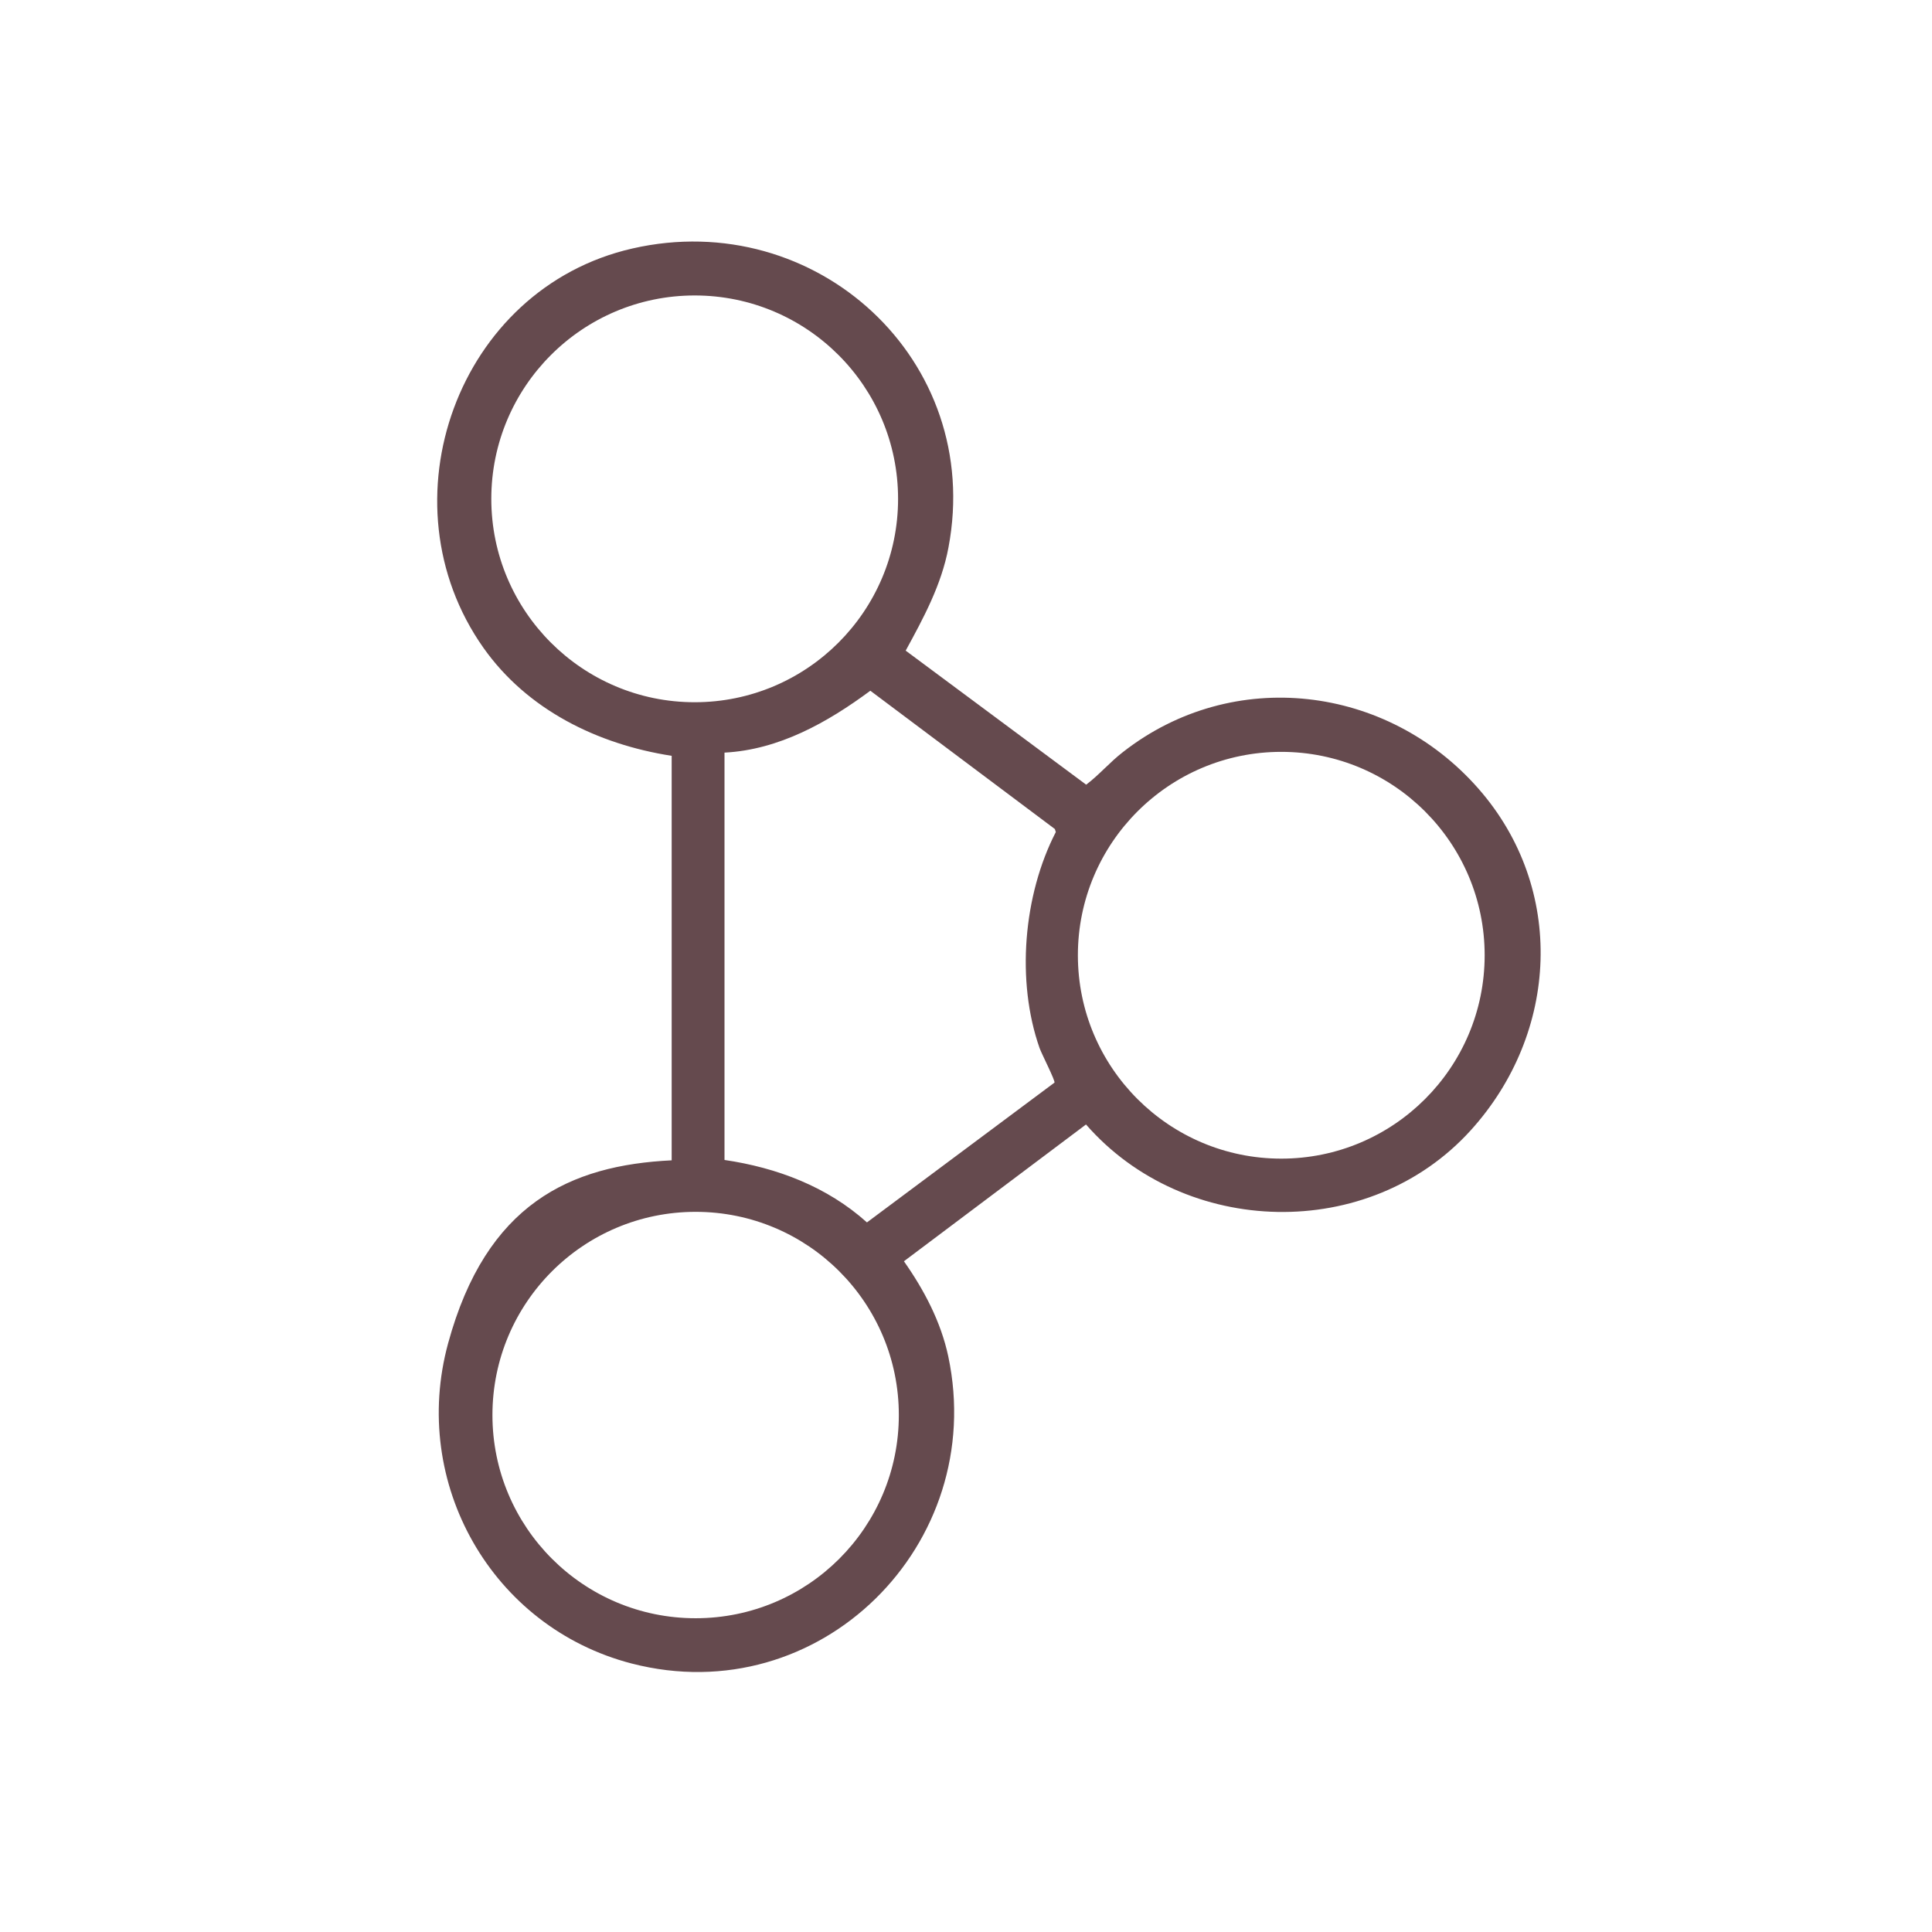 <?xml version="1.0" encoding="UTF-8"?>
<svg id="Layer_1" xmlns="http://www.w3.org/2000/svg" version="1.1" viewBox="0 0 1024 1024">
  <!-- Generator: Adobe Illustrator 29.4.0, SVG Export Plug-In . SVG Version: 2.1.0 Build 152)  -->
  <defs>
    <style>
      .st0 {
        fill: #654a4e;
      }
    </style>
  </defs>
  <path class="st0" d="M480.1,344.9l95.6,71c7-5.3,12.5-11.9,19.5-17.3,58.3-45.6,140.2-35.6,188.4,19.4,46.5,53,42.6,129.5-4,181-53.9,59.6-151.6,57-204-3l-96.5,72.5c10.7,15.2,19.6,32.1,23.5,50.4,21.1,99.6-68,188.6-167.8,162.8-74.1-19.2-117.5-95.6-97.3-169.7s64.8-94.4,118.5-97v-214.4c-39.3-6.1-76.6-24.4-99.8-57.3-54.4-77.1-13.8-190.5,79-211.6,97.3-22.2,186.3,59.2,167.5,158.5-3.7,19.8-13.2,37.3-22.7,54.7ZM476,264.4c0-59.6-48.3-107.8-107.8-107.8s-107.8,48.3-107.8,107.8,48.3,107.8,107.8,107.8,107.8-48.3,107.8-107.8ZM558.9,573.9c.6-.9-6.8-15.3-7.9-18.4-12.5-35.6-8.6-81.1,8.6-114.5l-.5-1.6-97.8-73.3c-22.7,16.8-48.4,31.3-77.3,32.8v215.9c27.9,4.1,54.5,14.2,75.5,33.1l99.4-74.1ZM786.9,506.3c0-59.5-48.3-107.8-107.8-107.8s-107.8,48.3-107.8,107.8,48.3,107.8,107.8,107.8,107.8-48.3,107.8-107.8ZM476.4,750c0-59.5-48.2-107.7-107.7-107.7s-107.7,48.2-107.7,107.7,48.2,107.7,107.7,107.7,107.7-48.2,107.7-107.7Z"/>
</svg>